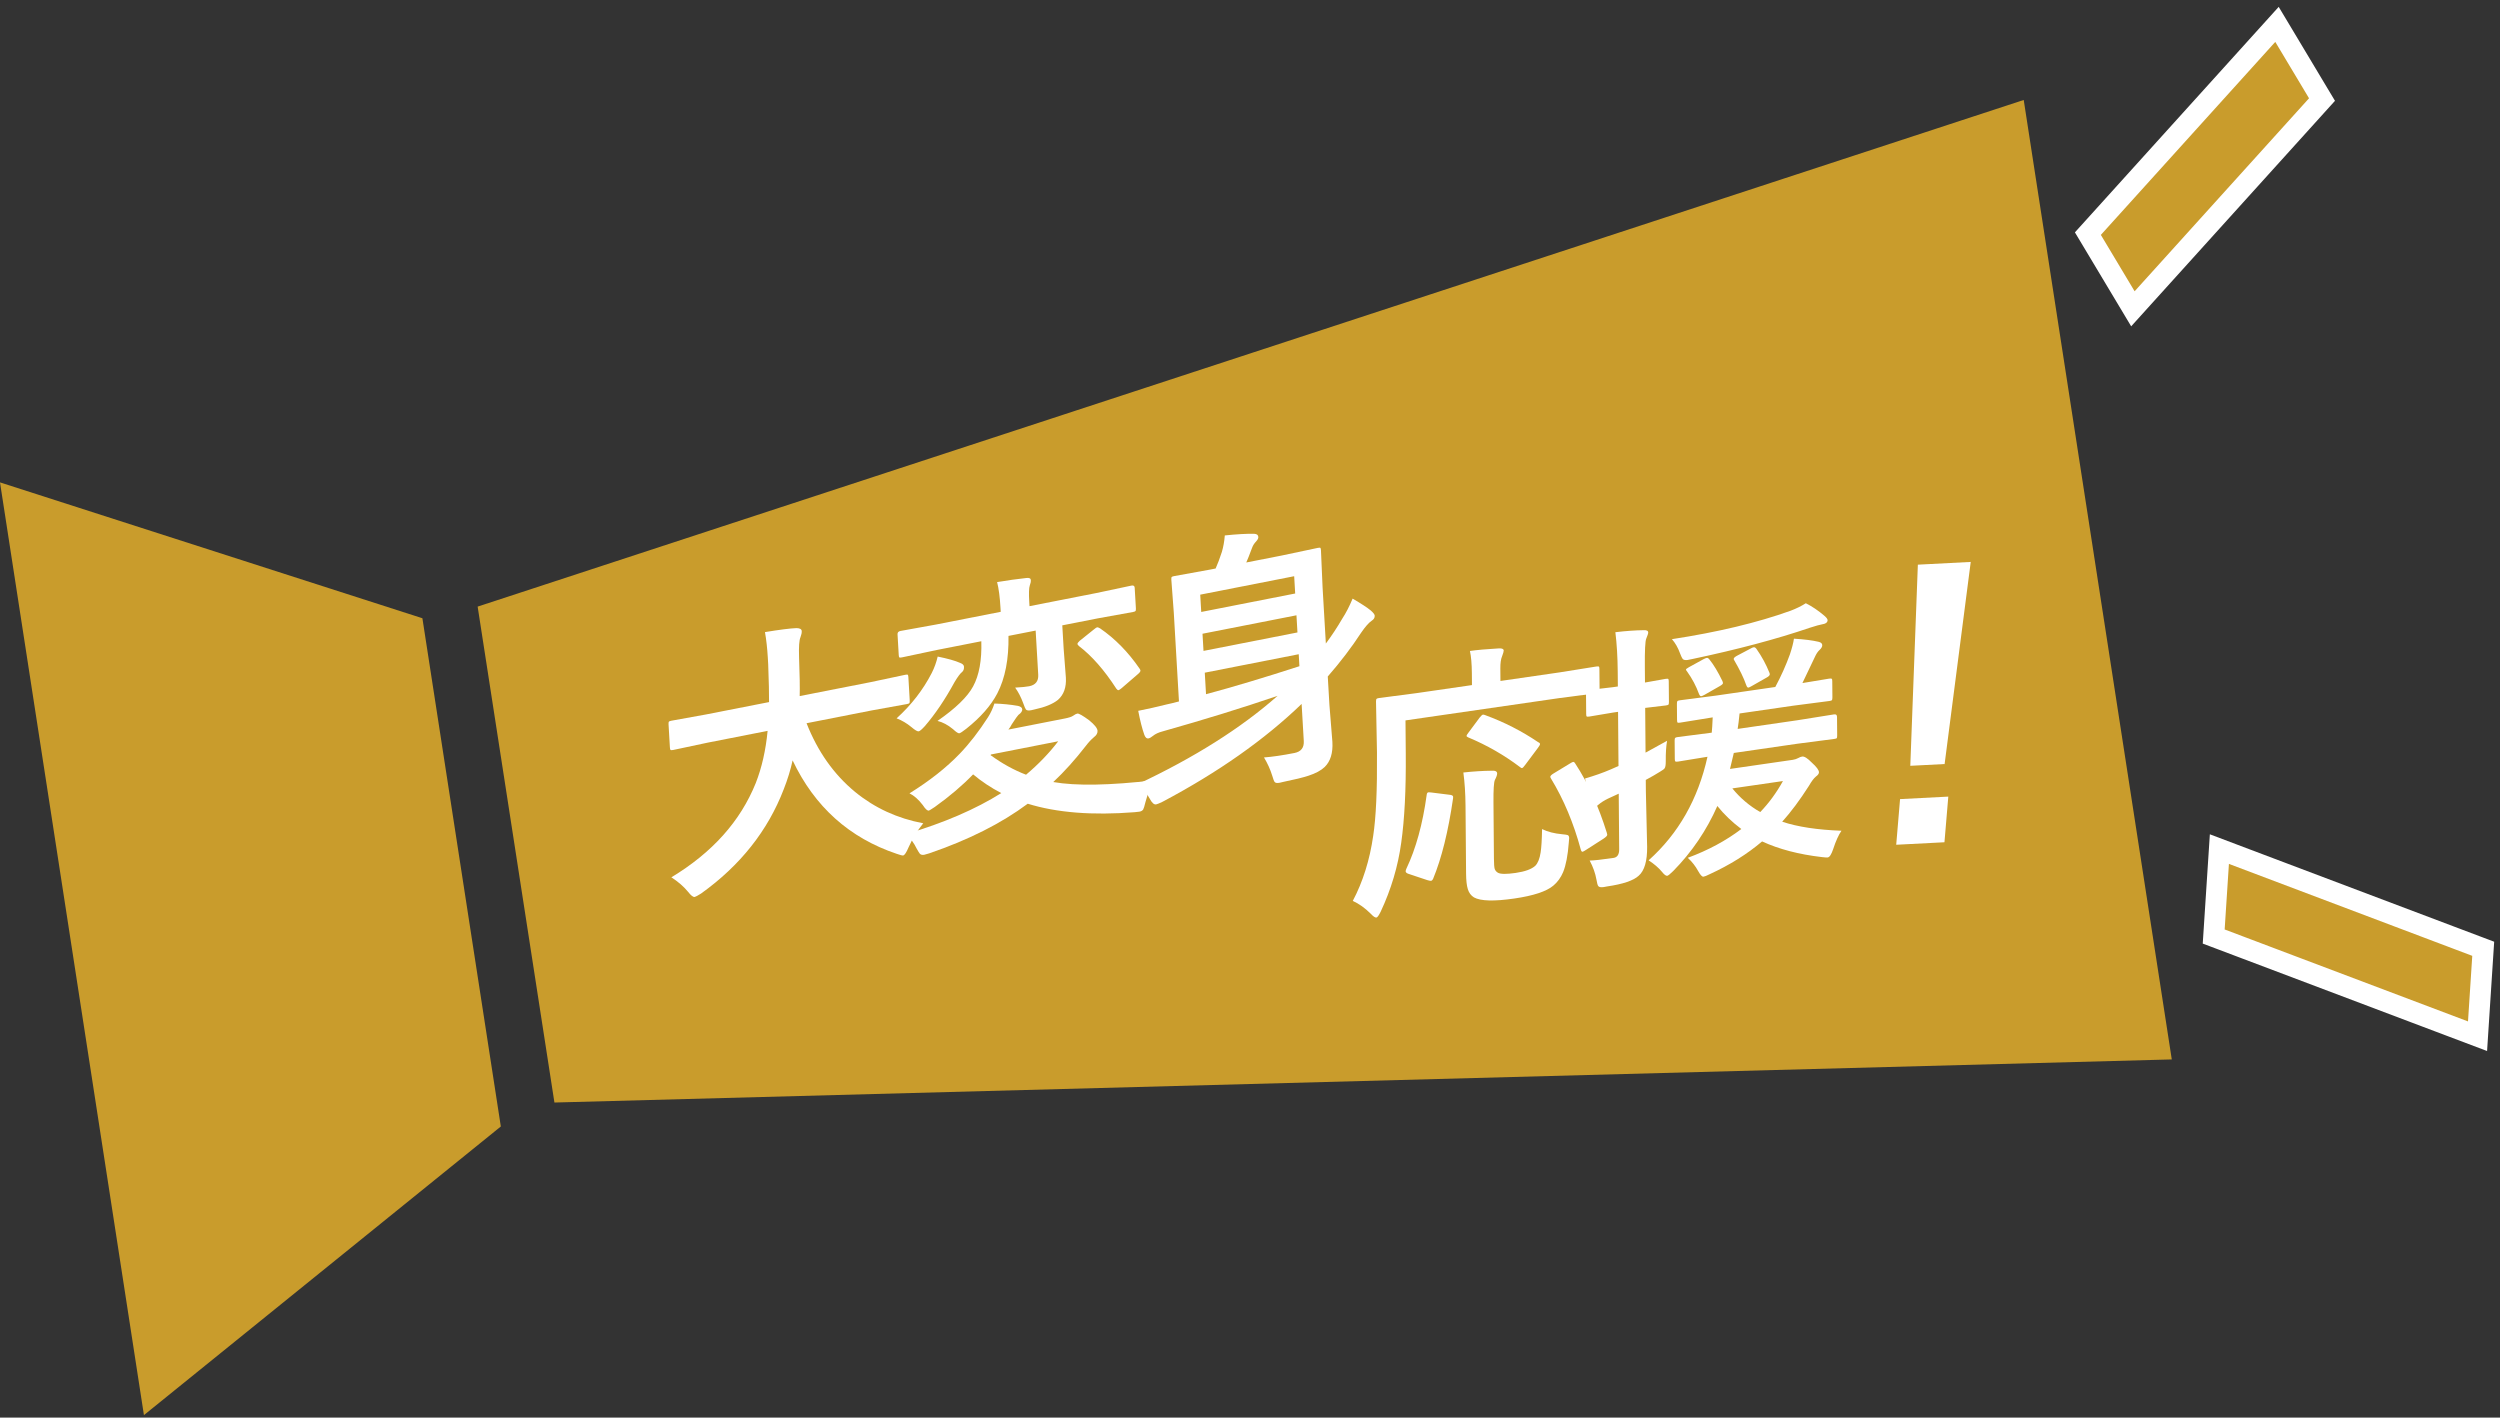 <svg xmlns="http://www.w3.org/2000/svg" width="358" height="203" viewBox="0 0 358 203" fill="none"><rect x="0" y="0" width="358" height="203" fill="#333333" stroke="none"/><path d="M68.399 86.865L289.797 14.316L310.999 151.71L79.394 157.882L68.399 86.865Z" fill="#C99C2C"></path><path d="M60.488 88.534L5.40254e-05 69.079L20.611 202.645L71.718 161.313L60.488 88.534Z" fill="#C99C2C"></path><path d="M181.003 108.468C182.187 108.38 183.641 108.167 185.366 107.828C186.312 107.643 186.757 107.069 186.701 106.107L186.392 100.803C181.081 105.922 174.446 110.591 166.485 114.81C166.02 115.033 165.711 115.16 165.558 115.19C165.264 115.248 164.957 114.973 164.637 114.365C164.159 113.473 163.564 112.794 162.852 112.329C171.028 108.488 177.728 104.26 182.951 99.645C177.959 101.349 172.475 103.044 166.5 104.73C165.901 104.887 165.436 105.103 165.103 105.379C164.856 105.585 164.637 105.707 164.446 105.745C164.216 105.79 164.025 105.624 163.874 105.246C163.549 104.324 163.256 103.172 162.994 101.79C164.285 101.536 165.656 101.228 167.108 100.864C167.478 100.791 168.052 100.652 168.828 100.447L168.089 87.753L167.737 83.03C167.724 82.809 167.742 82.674 167.791 82.625C167.84 82.576 167.953 82.534 168.132 82.499L173.331 81.557L174.078 81.41C174.375 80.747 174.672 79.959 174.968 79.046C175.184 78.32 175.325 77.53 175.392 76.675C177.113 76.495 178.517 76.417 179.604 76.44C179.98 76.458 180.176 76.61 180.193 76.896C180.203 77.078 180.099 77.289 179.881 77.529C179.612 77.805 179.417 78.113 179.295 78.453C178.915 79.474 178.639 80.173 178.467 80.548L183.526 79.555L188.716 78.456C188.92 78.416 189.043 78.418 189.084 78.463C189.126 78.507 189.152 78.627 189.163 78.822L189.395 84.141L189.862 92.154C190.701 91.03 191.479 89.852 192.196 88.62C192.753 87.761 193.252 86.795 193.694 85.722C194.911 86.43 195.778 86.996 196.293 87.42C196.661 87.743 196.85 87.988 196.86 88.157C196.877 88.456 196.73 88.702 196.418 88.895C196.008 89.172 195.511 89.737 194.927 90.588C193.539 92.714 191.942 94.809 190.137 96.873L190.374 100.948L190.798 106.229C190.891 107.828 190.521 109.031 189.69 109.839C189.163 110.337 188.392 110.751 187.378 111.082C186.592 111.341 185.369 111.641 183.708 111.98C183.466 112.041 183.313 112.077 183.25 112.09C182.879 112.162 182.638 112.124 182.526 111.975C182.442 111.874 182.328 111.574 182.183 111.077C181.897 110.16 181.503 109.29 181.003 108.468ZM185.327 82.514L171.873 85.156L172.017 87.633L185.471 84.99L185.327 82.514ZM172.342 93.209L185.796 90.567L185.653 88.11L172.199 90.752L172.342 93.209ZM186.077 95.402L185.977 93.686L172.524 96.329L172.703 99.41C176.571 98.374 181.029 97.038 186.077 95.402Z" fill="white"></path><path d="M130.24 113.607C133.121 111.818 135.518 109.928 137.431 107.935C138.832 106.476 140.185 104.732 141.488 102.701C141.855 102.129 142.16 101.478 142.402 100.746C143.567 100.781 144.698 100.894 145.794 101.086C146.175 101.182 146.372 101.347 146.385 101.581C146.4 101.841 146.216 102.108 145.831 102.38C145.72 102.481 145.404 102.931 144.882 103.73C144.743 104.007 144.583 104.256 144.402 104.475L152.49 102.887C153.065 102.774 153.458 102.644 153.669 102.497C153.917 102.317 154.117 102.212 154.271 102.182C154.475 102.142 155.043 102.464 155.975 103.149C156.748 103.786 157.146 104.286 157.167 104.65C157.187 104.988 157.017 105.291 156.658 105.559C156.251 105.902 155.868 106.312 155.508 106.79C153.97 108.775 152.41 110.508 150.829 111.989C154.08 112.56 158.896 112.475 165.275 111.735C164.803 112.498 164.385 113.547 164.024 114.88C163.889 115.445 163.78 115.796 163.697 115.93C163.59 116.083 163.415 116.183 163.172 116.23C163.044 116.256 162.813 116.281 162.479 116.307C156.433 116.785 151.33 116.38 147.172 115.093C143.382 117.915 138.674 120.286 133.048 122.206C132.718 122.31 132.489 122.375 132.361 122.4C132.093 122.453 131.884 122.409 131.733 122.267C131.65 122.178 131.494 121.926 131.263 121.512C130.895 120.742 130.39 120.053 129.747 119.443C135.158 117.841 139.703 115.883 143.381 113.57C141.915 112.806 140.571 111.913 139.348 110.891C137.837 112.463 136.009 114.019 133.863 115.558C133.352 115.895 133.072 116.068 133.021 116.078C132.803 116.121 132.51 115.856 132.141 115.285C131.539 114.496 130.906 113.936 130.24 113.607ZM151.536 106.151L141.915 108.04L141.843 108.133C143.49 109.335 145.185 110.271 146.93 110.94C148.716 109.433 150.251 107.836 151.536 106.151ZM134.25 103.235C136.846 101.437 138.546 99.788 139.351 98.289C140.215 96.699 140.606 94.545 140.525 91.826L134.182 93.072L129.165 94.136C128.948 94.179 128.819 94.178 128.777 94.134C128.736 94.089 128.71 93.976 128.699 93.794L128.527 90.83C128.512 90.57 128.651 90.412 128.945 90.354L133.971 89.446L143.304 87.612L143.271 87.047C143.18 85.474 143.017 84.244 142.785 83.356C144.244 83.109 145.647 82.912 146.996 82.766C147.394 82.727 147.6 82.824 147.614 83.058C147.627 83.292 147.578 83.552 147.465 83.837C147.343 84.177 147.317 84.964 147.389 86.199L147.425 86.803L157.007 84.921L162.024 83.857C162.318 83.799 162.472 83.9 162.487 84.16L162.66 87.124C162.672 87.332 162.647 87.462 162.586 87.513C162.549 87.56 162.436 87.602 162.244 87.639L157.218 88.548L152.12 89.549L152.316 92.903L152.634 97.041C152.714 98.419 152.337 99.479 151.501 100.221C150.76 100.814 149.649 101.269 148.169 101.586C147.914 101.649 147.748 101.688 147.672 101.703C147.288 101.779 147.034 101.743 146.909 101.597C146.826 101.495 146.699 101.197 146.528 100.705C146.206 99.835 145.82 99.089 145.37 98.467C146.311 98.414 146.979 98.349 147.375 98.271C148.295 98.09 148.728 97.538 148.674 96.615L148.306 90.298L144.416 91.062C144.468 94.391 143.936 97.132 142.82 99.284C141.902 101.042 140.417 102.734 138.367 104.359C137.848 104.763 137.518 104.979 137.377 105.007C137.224 105.037 136.922 104.84 136.47 104.416C135.737 103.811 134.997 103.417 134.25 103.235ZM128.394 102.867C130.505 100.953 132.182 98.79 133.424 96.376C133.807 95.618 134.09 94.832 134.276 94.02C135.727 94.314 136.798 94.616 137.488 94.927C137.844 95.055 138.029 95.235 138.043 95.469C138.064 95.82 137.963 96.083 137.74 96.258C137.493 96.452 137.145 96.921 136.698 97.666C135.332 100.17 133.91 102.276 132.433 103.986C132.008 104.451 131.718 104.699 131.565 104.729C131.386 104.764 131.038 104.563 130.522 104.125C129.87 103.582 129.161 103.163 128.394 102.867ZM157.534 89.984C159.675 91.457 161.557 93.375 163.181 95.738C163.265 95.853 163.309 95.95 163.314 96.028C163.321 96.158 163.19 96.335 162.918 96.559L160.611 98.55C160.402 98.723 160.252 98.818 160.163 98.836C160.086 98.851 159.985 98.779 159.859 98.619C158.141 95.959 156.355 93.924 154.503 92.513C154.367 92.395 154.296 92.297 154.292 92.219C154.286 92.115 154.393 91.962 154.614 91.761L156.67 90.115C156.879 89.942 157.023 89.848 157.099 89.833C157.189 89.816 157.334 89.866 157.534 89.984Z" fill="white"></path><path d="M101.374 106.34L96.396 107.397C96.178 107.44 96.049 107.432 96.007 107.375C95.965 107.33 95.939 107.204 95.927 106.996L95.736 103.72C95.724 103.512 95.742 103.384 95.791 103.335C95.84 103.286 95.96 103.242 96.152 103.205L101.139 102.304L110.128 100.539C110.14 99.419 110.099 97.606 110.005 95.1C109.988 94.814 109.97 94.502 109.95 94.164C109.872 92.825 109.737 91.609 109.544 90.517C111.618 90.175 113.125 89.984 114.066 89.944C114.545 89.955 114.792 90.097 114.808 90.37C114.822 90.604 114.761 90.899 114.627 91.254C114.444 91.658 114.376 92.611 114.425 94.114C114.52 96.632 114.55 98.487 114.516 99.677L124.636 97.689L129.633 96.629C129.838 96.589 129.96 96.591 130.002 96.635C130.043 96.68 130.069 96.793 130.08 96.975L130.27 100.251C130.284 100.485 130.267 100.633 130.219 100.695C130.17 100.744 130.056 100.786 129.877 100.821L124.871 101.725L115.499 103.566C117.092 107.618 119.408 110.897 122.449 113.403C125.258 115.704 128.511 117.201 132.209 117.895C131.353 118.957 130.651 120.107 130.103 121.346C129.796 122.076 129.541 122.462 129.337 122.502C129.222 122.525 128.913 122.447 128.412 122.269C121.624 119.987 116.654 115.527 113.502 108.888C113.206 110.248 112.783 111.626 112.231 113.023C109.953 118.953 106.01 123.928 100.403 127.948C99.917 128.254 99.61 128.419 99.482 128.445C99.265 128.487 98.947 128.241 98.528 127.705C97.916 126.958 97.12 126.266 96.139 125.63C101.994 122.1 106.023 117.602 108.225 112.134C109.091 109.926 109.657 107.435 109.922 104.661L101.374 106.34Z" fill="white"></path><path d="M236.079 123.202C240.357 119.374 243.168 114.43 244.511 108.369C243.3 108.558 242.211 108.736 241.245 108.902C240.614 109.006 240.292 109.06 240.279 109.061C240.073 109.091 239.944 109.077 239.892 109.02C239.852 108.973 239.832 108.852 239.83 108.657L239.809 106.04C239.807 105.832 239.839 105.703 239.903 105.655C239.941 105.61 240.057 105.574 240.25 105.546L245.122 104.918C245.17 104.481 245.215 103.75 245.258 102.727L240.581 103.484C240.375 103.514 240.253 103.505 240.214 103.459C240.174 103.399 240.154 103.272 240.152 103.077L240.134 100.792C240.132 100.583 240.157 100.449 240.208 100.39C240.259 100.343 240.375 100.307 240.555 100.281L245.717 99.611L254.222 98.377C255.048 96.837 255.744 95.282 256.312 93.714C256.614 92.81 256.808 92.058 256.893 91.459C258.404 91.553 259.579 91.702 260.419 91.906C260.768 91.986 260.944 92.149 260.946 92.397C260.947 92.605 260.827 92.825 260.583 93.055C260.353 93.258 260.149 93.542 259.971 93.907C258.931 96.117 258.31 97.42 258.107 97.814L261.933 97.181C262.139 97.151 262.268 97.159 262.32 97.203C262.36 97.25 262.38 97.371 262.381 97.566L262.4 99.851C262.402 100.072 262.377 100.213 262.326 100.272C262.275 100.319 262.153 100.356 261.96 100.384L256.779 101.057L249.105 102.17C249.01 103.135 248.919 103.872 248.833 104.38L257.396 103.138L262.653 102.298C262.923 102.258 263.06 102.382 263.062 102.668L263.083 105.286C263.085 105.507 263.067 105.646 263.029 105.704C262.99 105.749 262.875 105.785 262.681 105.813L257.423 106.497L248.281 107.823C248.169 108.348 247.988 109.11 247.738 110.111L256.726 108.808C257.01 108.767 257.286 108.675 257.556 108.531C257.71 108.431 257.884 108.366 258.077 108.338C258.386 108.294 258.847 108.585 259.458 109.214C260.134 109.82 260.473 110.279 260.476 110.591C260.477 110.787 260.331 110.99 260.036 111.203C259.754 111.426 259.415 111.879 259.021 112.562C257.735 114.574 256.465 116.276 255.212 117.67C257.424 118.406 260.253 118.836 263.699 118.962C263.291 119.543 262.892 120.429 262.501 121.619C262.249 122.36 261.995 122.749 261.737 122.786C261.608 122.805 261.324 122.787 260.885 122.734C257.592 122.351 254.741 121.604 252.332 120.493C250.205 122.3 247.709 123.862 244.843 125.177C244.406 125.397 244.104 125.519 243.936 125.543C243.743 125.571 243.489 125.301 243.175 124.734C242.795 124.033 242.299 123.401 241.689 122.838C244.595 121.765 247.152 120.39 249.357 118.715C248.02 117.709 246.875 116.611 245.924 115.419C244.379 118.915 242.275 122.016 239.614 124.723C239.166 125.166 238.878 125.396 238.749 125.415C238.568 125.441 238.315 125.25 237.989 124.841C237.507 124.259 236.871 123.713 236.079 123.202ZM255.319 111.847L248.071 112.898C249.191 114.274 250.523 115.404 252.066 116.288C253.306 115.001 254.391 113.52 255.319 111.847ZM227.642 123.232C228.223 123.226 229.357 123.101 231.045 122.856C231.599 122.776 231.873 122.364 231.867 121.622L231.802 113.654L230.259 114.366C229.745 114.61 229.283 114.905 228.873 115.252C228.681 115.436 228.456 115.547 228.199 115.584C227.98 115.616 227.811 115.477 227.692 115.169C227.439 114.176 227.203 112.945 226.984 111.478C228.336 111.086 229.558 110.655 230.651 110.184L231.769 109.689L231.706 101.935L230.99 102.039L227.589 102.61C227.383 102.64 227.254 102.633 227.202 102.588C227.163 102.542 227.142 102.421 227.141 102.226L227.117 99.316C227.115 99.107 227.146 98.972 227.21 98.911C227.249 98.866 227.365 98.83 227.558 98.802L230.961 98.406L231.676 98.303L231.658 96.174C231.641 94.104 231.529 92.223 231.322 90.532C232.817 90.355 234.158 90.258 235.345 90.243C235.796 90.216 236.023 90.327 236.025 90.574C236.026 90.704 235.931 90.998 235.742 91.456C235.59 91.804 235.523 93.163 235.543 95.532L235.561 97.739L238.517 97.213C238.736 97.181 238.866 97.189 238.905 97.235C238.944 97.281 238.964 97.402 238.966 97.598L238.99 100.508C238.991 100.729 238.967 100.863 238.915 100.91C238.864 100.956 238.742 100.993 238.549 101.021L235.591 101.372L235.643 107.778C236.067 107.56 237.095 106.994 238.726 106.08C238.59 106.856 238.527 107.829 238.537 109.001C238.541 109.522 238.486 109.862 238.371 110.022C238.294 110.138 238.076 110.3 237.717 110.508C237.152 110.864 236.472 111.256 235.675 111.684L235.689 113.325L235.87 121.276C235.887 123.308 235.485 124.683 234.665 125.401C233.923 126.095 232.411 126.608 230.13 126.939C229.873 126.989 229.712 127.019 229.647 127.028C229.248 127.086 228.989 127.039 228.872 126.886C228.781 126.769 228.694 126.462 228.613 125.966C228.45 125.051 228.127 124.139 227.642 123.232ZM258.593 86.383C259.5 86.838 260.389 87.439 261.26 88.186C261.558 88.443 261.708 88.649 261.71 88.805C261.712 89.131 261.437 89.334 260.883 89.414C260.612 89.453 260.033 89.616 259.145 89.901C254.436 91.509 248.843 92.998 242.365 94.367C242.017 94.444 241.785 94.49 241.669 94.507C241.347 94.554 241.114 94.51 240.971 94.374C240.867 94.246 240.736 93.971 240.577 93.551C240.287 92.746 239.901 92.072 239.419 91.529C245.978 90.526 251.637 89.171 256.396 87.464C257.232 87.147 257.965 86.787 258.593 86.383ZM248.326 94.52C248.287 94.46 248.267 94.404 248.267 94.352C248.266 94.209 248.464 94.037 248.862 93.836L250.654 92.892C250.86 92.771 251.021 92.702 251.137 92.685C251.265 92.666 251.395 92.745 251.526 92.922C252.283 93.998 252.898 95.128 253.372 96.311C253.412 96.409 253.432 96.491 253.433 96.556C253.434 96.712 253.28 96.871 252.972 97.033L250.853 98.24C250.609 98.38 250.449 98.455 250.371 98.466C250.255 98.483 250.151 98.362 250.059 98.101C249.715 97.108 249.138 95.914 248.326 94.52ZM244.784 94.427C245.397 95.186 246.018 96.217 246.648 97.52C246.701 97.656 246.727 97.756 246.728 97.822C246.729 97.939 246.569 98.086 246.248 98.263L244.09 99.495C243.859 99.619 243.705 99.687 243.627 99.698C243.499 99.717 243.388 99.609 243.296 99.375C242.887 98.248 242.323 97.183 241.605 96.179C241.488 96.039 241.429 95.943 241.429 95.891C241.428 95.813 241.576 95.694 241.871 95.534L243.952 94.391C244.17 94.282 244.324 94.22 244.415 94.207C244.53 94.19 244.654 94.264 244.784 94.427Z" fill="white"></path><path d="M201.267 103.161L201.306 107.926C201.348 113.07 201.131 117.318 200.656 120.672C200.193 124.063 199.214 127.353 197.718 130.543C197.451 131.09 197.247 131.373 197.105 131.394C196.925 131.42 196.659 131.244 196.308 130.864C195.475 130.033 194.612 129.416 193.719 129.011C195.167 126.272 196.141 123.165 196.642 119.69C197.046 117.063 197.226 113.087 197.183 107.762L197.045 100.449C197.043 100.241 197.075 100.112 197.139 100.064C197.19 100.017 197.319 99.979 197.525 99.949L202.822 99.26L210.785 98.105L210.771 96.425C210.76 95.071 210.668 94.002 210.494 93.219C211.499 93.074 212.898 92.949 214.69 92.846C215.116 92.836 215.329 92.942 215.331 93.163C215.332 93.294 215.257 93.559 215.105 93.959C214.928 94.362 214.843 94.948 214.849 95.717L214.864 97.513L223.33 96.286L228.587 95.445C228.793 95.416 228.922 95.423 228.974 95.468C229.013 95.514 229.033 95.628 229.035 95.811L229.06 98.818C229.062 99.079 228.915 99.231 228.618 99.273L223.36 99.958L201.267 103.161ZM220.824 118.726C221.627 119.117 222.584 119.363 223.694 119.463C224.146 119.502 224.424 119.546 224.527 119.596C224.644 119.671 224.703 119.812 224.705 120.02C224.706 120.138 224.688 120.349 224.652 120.654C224.513 122.499 224.24 123.914 223.836 124.898C223.506 125.676 223.041 126.317 222.439 126.821C221.452 127.655 219.586 128.271 216.842 128.669C213.942 129.09 212.02 129.036 211.073 128.508C210.645 128.244 210.352 127.85 210.193 127.326C210.034 126.827 209.95 126.077 209.942 125.074L209.863 115.387C209.848 113.63 209.745 112.041 209.553 110.622C210.996 110.465 212.344 110.38 213.595 110.368C214.124 110.331 214.389 110.462 214.392 110.761C214.394 110.969 214.286 111.278 214.07 111.688C213.918 112.01 213.85 113.088 213.865 114.924L213.931 122.971C213.937 123.713 213.973 124.197 214.039 124.422C214.119 124.658 214.275 124.844 214.508 124.979C214.884 125.186 215.729 125.193 217.044 125.003C218.371 124.81 219.304 124.473 219.842 123.991C220.225 123.61 220.485 122.966 220.619 122.06C220.729 121.353 220.798 120.241 220.824 118.726ZM222.12 111.518C222.041 111.399 222.002 111.307 222.001 111.242C222 111.112 222.154 110.952 222.462 110.764L224.83 109.326C225.048 109.19 225.196 109.116 225.273 109.105C225.377 109.09 225.48 109.173 225.585 109.353C227.401 112.127 228.905 115.429 230.098 119.258C230.138 119.396 230.158 119.49 230.158 119.543C230.159 119.673 229.987 119.854 229.64 120.087L227.119 121.704C226.862 121.872 226.695 121.961 226.618 121.972C226.514 121.987 226.43 121.876 226.363 121.638C225.339 117.862 223.924 114.489 222.12 111.518ZM205.009 113.49L207.547 113.807C207.908 113.833 208.09 113.937 208.091 114.119C208.092 114.171 208.086 114.25 208.074 114.356C207.39 119.07 206.441 122.897 205.226 125.836C205.138 126.019 205.035 126.118 204.919 126.135C204.842 126.146 204.668 126.113 204.396 126.035L201.699 125.136C201.427 125.045 201.29 124.921 201.289 124.765C201.288 124.674 201.326 124.544 201.402 124.377C202.759 121.521 203.724 118.018 204.296 113.867C204.32 113.616 204.396 113.481 204.525 113.463C204.602 113.452 204.764 113.461 205.009 113.49ZM212.678 102.406C215.383 103.396 217.909 104.685 220.257 106.274C220.439 106.352 220.53 106.443 220.531 106.547C220.531 106.651 220.436 106.828 220.245 107.077L218.407 109.534C218.203 109.824 218.049 109.977 217.946 109.992C217.882 110.001 217.785 109.95 217.655 109.838C215.383 108.121 212.914 106.706 210.247 105.594C210.091 105.525 210.013 105.458 210.013 105.393C210.012 105.302 210.088 105.16 210.242 104.969L211.888 102.755C212.105 102.489 212.259 102.349 212.349 102.336C212.426 102.325 212.536 102.348 212.678 102.406Z" fill="white"></path><path d="M282.209 80.469L278.469 109.409L273.555 109.663L274.637 80.86L282.209 80.469ZM272.089 114.432L278.997 114.074L278.446 120.612L271.538 120.969L272.089 114.432Z" fill="white"></path><path d="M299.73 32.632L298.985 33.456L299.556 34.409L304.39 42.482L305.431 44.22L306.79 42.717L331.767 15.079L332.512 14.255L331.941 13.303L327.107 5.229L326.065 3.491L324.707 4.994L299.73 32.632Z" fill="#C99C2C" stroke="white" stroke-width="3"></path><path d="M318.041 134.503L317.002 134.111L317.074 133.003L317.684 123.613L317.816 121.59L319.711 122.307L354.559 135.473L355.597 135.865L355.525 136.973L354.915 146.364L354.784 148.386L352.888 147.67L318.041 134.503Z" fill="#C99C2C" stroke="white" stroke-width="3"></path></svg>